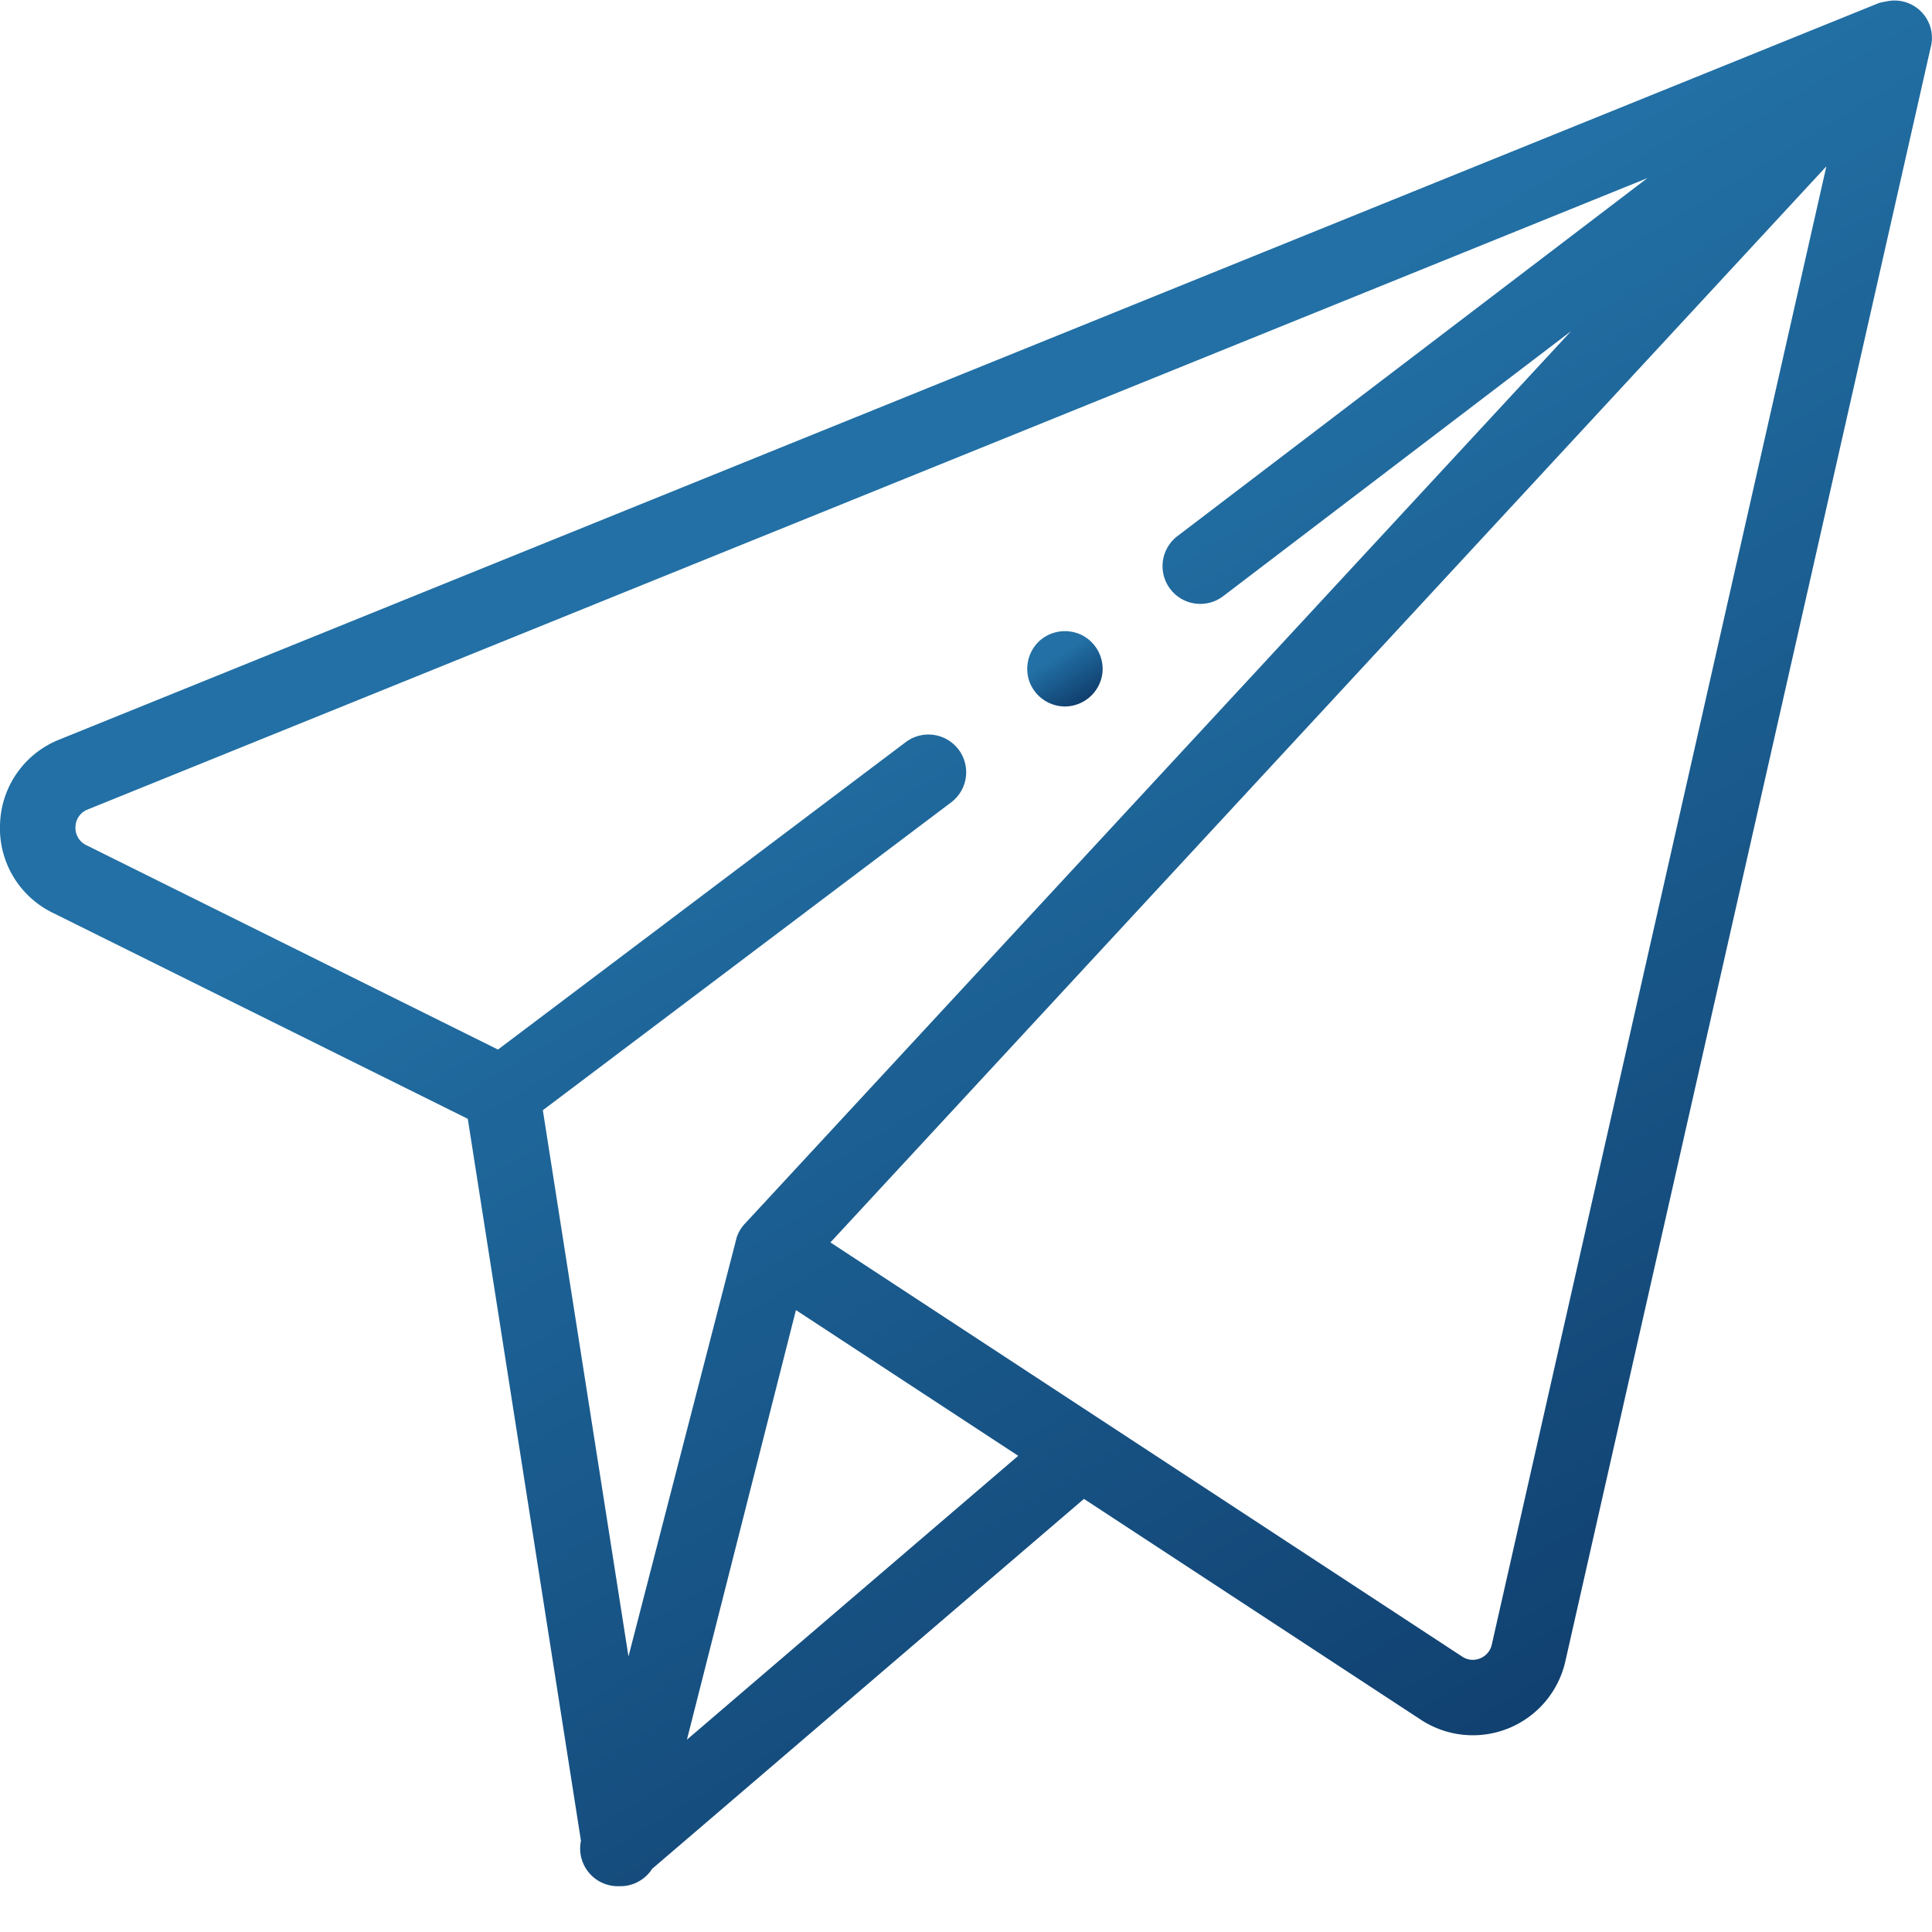 <svg height="40" viewBox="0 0 40 40" width="40" xmlns="http://www.w3.org/2000/svg" xmlns:xlink="http://www.w3.org/1999/xlink"><linearGradient id="a"><stop offset="0" stop-color="#2270a5"/><stop offset="1" stop-color="#0f3d6c"/></linearGradient><linearGradient id="b" x1="50%" x2="87.526%" xlink:href="#a" y1="28.357%" y2="85.585%"/><linearGradient id="c" x1="50%" x2="87.526%" xlink:href="#a" y1="27.294%" y2="87.333%"/><g fill="none"><path d="m39.979.959a.774.774 0 0 0 -.902-.934 3.46 3.46 0 0 0 -.167.034l-37.682 15.253a1.945 1.945 0 0 0 -1.227 1.749 1.945 1.945 0 0 0 1.09 1.837l8.594 4.266 2.343 14.947a.781.781 0 0 0 .765.941h.051c.271 0 .517-.14.658-.36l8.94-7.659 6.975 4.572a1.963 1.963 0 0 0 2.992-1.21l7.568-33.433.003-.002zm-20.133 14.56a.781.781 0 0 0 -1.094-.154l-8.442 6.365-8.523-4.232a.394.394 0 0 1 -.224-.378.393.393 0 0 1 .252-.36l32.292-13.072-9.73 7.412a.781.781 0 1 0 .948 1.243l7.201-5.486-17.097 18.471a.778.778 0 0 0 -.174.282l-2.243 8.685-1.773-11.309 8.454-6.374a.781.781 0 0 0 .153-1.094zm-5.624 20.499 2.257-8.894 4.602 3.017zm16.664-1.969a.395.395 0 0 1 -.243.286.391.391 0 0 1 -.37-.037l-13.08-8.575 20.62-22.279z" fill="url(#b)"/><path d="m22.048 14.627a.788.788 0 0 1 -.74-.53.788.788 0 0 1 .245-.855.79.79 0 0 1 .876-.077.786.786 0 0 1 .392.796.788.788 0 0 1 -.773.666z" fill="url(#c)"/></g></svg>